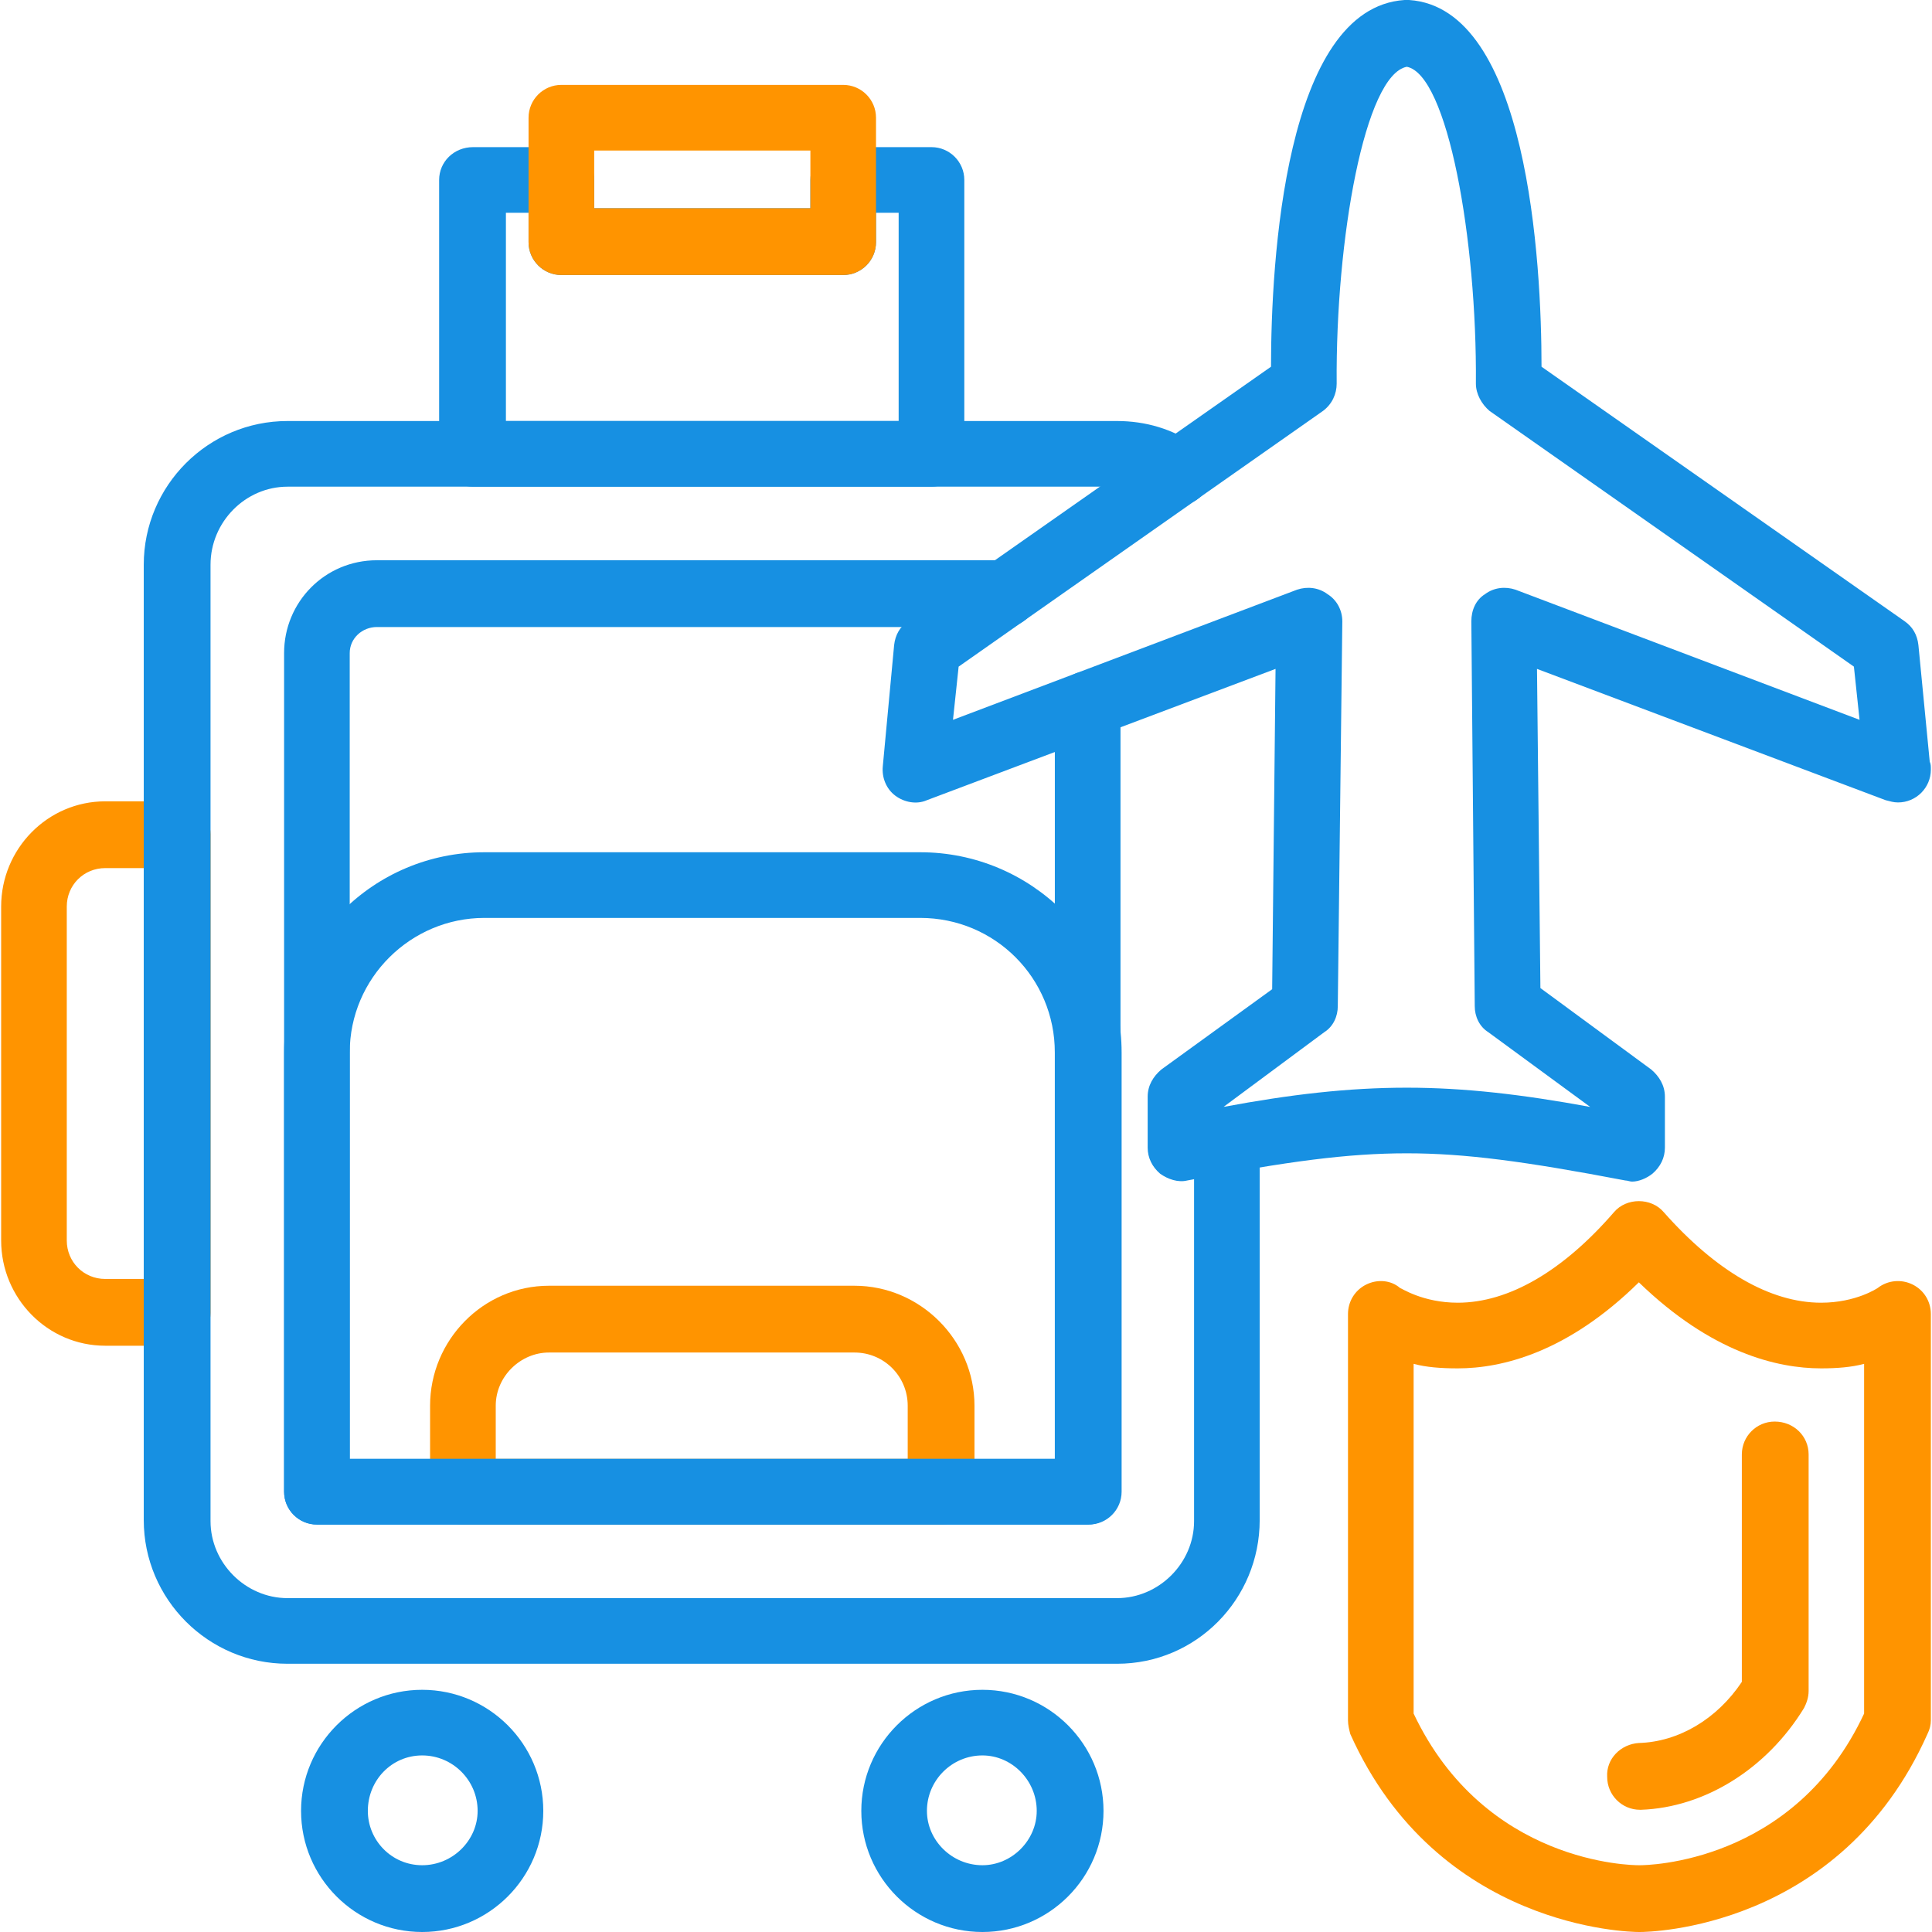 <svg width="64" height="64" viewBox="0 0 64 64" fill="none" xmlns="http://www.w3.org/2000/svg">
<g clip-path="url(#clip0_109_1485)">
<path fill-rule="evenodd" clip-rule="evenodd" d="M5.886 44.579H3.487C1.575 44.579 0.038 43.004 0.038 41.092V30.032C0.038 28.12 1.575 26.545 3.487 26.545H5.886C6.486 26.545 6.974 27.032 6.974 27.632V43.492C6.974 44.092 6.486 44.579 5.886 44.579ZM3.487 28.757C2.774 28.757 2.212 29.319 2.212 30.032V41.092C2.212 41.804 2.774 42.367 3.487 42.367H4.762V28.757H3.487Z" fill="#FF9400"/>
<path fill-rule="evenodd" clip-rule="evenodd" d="M31.194 50.503H15.335C14.735 50.503 14.247 50.015 14.247 49.416V46.566C14.247 44.391 16.009 42.592 18.184 42.592H28.307C30.482 42.592 32.281 44.391 32.281 46.566V49.416C32.281 50.015 31.794 50.503 31.194 50.503ZM16.422 48.328H30.069V46.566C30.069 45.591 29.282 44.804 28.307 44.804H18.184C17.247 44.804 16.422 45.591 16.422 46.566V48.328Z" fill="#FF9400"/>
<path fill-rule="evenodd" clip-rule="evenodd" d="M54.327 64H54.289C53.989 64 47.616 63.888 44.729 57.439C44.691 57.289 44.654 57.139 44.654 56.989V43.529C44.654 43.117 44.879 42.742 45.254 42.554C45.629 42.367 46.078 42.404 46.379 42.667C46.416 42.667 47.128 43.154 48.291 43.154C49.978 43.154 51.777 42.104 53.465 40.155C53.877 39.667 54.702 39.667 55.114 40.155C56.839 42.104 58.639 43.154 60.326 43.154C61.488 43.154 62.2 42.667 62.2 42.667C62.538 42.404 62.988 42.367 63.363 42.554C63.738 42.742 63.962 43.117 63.962 43.529V56.989C63.962 57.139 63.925 57.289 63.85 57.439C60.963 63.925 54.589 64 54.327 64ZM46.828 56.764C49.19 61.75 54.065 61.788 54.289 61.788H54.327C54.514 61.788 59.426 61.75 61.751 56.764V45.179C61.338 45.291 60.851 45.329 60.326 45.329C58.864 45.329 56.689 44.804 54.289 42.479C51.927 44.804 49.753 45.329 48.291 45.329C47.728 45.329 47.241 45.291 46.828 45.179V56.764Z" fill="#FF9400"/>
<path fill-rule="evenodd" clip-rule="evenodd" d="M54.327 59.951C53.727 59.951 53.24 59.463 53.24 58.864C53.202 58.264 53.69 57.776 54.289 57.739C55.602 57.701 56.876 56.951 57.701 55.714V48.178C57.701 47.578 58.189 47.091 58.788 47.091C59.426 47.091 59.913 47.578 59.913 48.178V56.014C59.913 56.239 59.838 56.426 59.763 56.577C58.526 58.601 56.464 59.876 54.364 59.951C54.327 59.951 54.327 59.951 54.327 59.951Z" fill="#FF9400"/>
<path fill-rule="evenodd" clip-rule="evenodd" d="M30.857 16.122H15.672C15.035 16.122 14.547 15.634 14.547 15.034V5.961C14.547 5.361 15.035 4.874 15.672 4.874H18.596C19.196 4.874 19.684 5.361 19.684 5.961V6.899H26.845V5.961C26.845 5.361 27.332 4.874 27.932 4.874H30.857C31.456 4.874 31.944 5.361 31.944 5.961V15.034C31.944 15.634 31.456 16.122 30.857 16.122ZM16.759 13.947H29.769V7.049H29.019V8.023C29.019 8.623 28.532 9.111 27.932 9.111H18.596C17.997 9.111 17.509 8.623 17.509 8.023V7.049H16.759V13.947Z" fill="#1790E2"/>
<path fill-rule="evenodd" clip-rule="evenodd" d="M27.932 9.111H18.596C17.997 9.111 17.509 8.623 17.509 8.023V3.899C17.509 3.299 17.997 2.812 18.596 2.812H27.932C28.532 2.812 29.019 3.299 29.019 3.899V8.023C29.019 8.623 28.532 9.111 27.932 9.111ZM19.684 6.899H26.845V4.987H19.684V6.899Z" fill="#FF9400"/>
<path fill-rule="evenodd" clip-rule="evenodd" d="M37.005 55.114H9.523C6.899 55.114 4.762 52.977 4.762 50.353V18.709C4.762 16.084 6.899 13.947 9.523 13.947H37.005C37.943 13.947 38.842 14.21 39.592 14.735C40.117 15.072 40.267 15.747 39.93 16.272C39.592 16.759 38.917 16.909 38.392 16.572C37.98 16.272 37.493 16.122 37.005 16.122H9.523C8.136 16.122 6.974 17.284 6.974 18.709V50.39C6.974 51.777 8.136 52.94 9.523 52.94H37.005C38.392 52.94 39.555 51.777 39.555 50.39V37.755C39.555 37.155 40.042 36.668 40.642 36.668C41.242 36.668 41.729 37.155 41.729 37.755V50.353C41.729 52.977 39.63 55.114 37.005 55.114Z" fill="#1790E2"/>
<path fill-rule="evenodd" clip-rule="evenodd" d="M36.031 50.503H10.498C9.898 50.503 9.411 50.015 9.411 49.416V21.634C9.411 19.946 10.76 18.559 12.485 18.559H33.294C33.893 18.559 34.381 19.047 34.381 19.646C34.381 20.284 33.893 20.771 33.294 20.771H12.485C11.998 20.771 11.585 21.146 11.585 21.634V48.328H34.943V23.321C34.943 22.721 35.431 22.233 36.031 22.233C36.63 22.233 37.118 22.721 37.118 23.321V49.416C37.118 50.015 36.63 50.503 36.031 50.503Z" fill="#1790E2"/>
<path fill-rule="evenodd" clip-rule="evenodd" d="M36.068 50.503H10.498C9.898 50.503 9.411 50.015 9.411 49.415V34.868C9.411 31.194 12.373 28.232 16.047 28.232H30.482C34.156 28.232 37.155 31.194 37.155 34.868V49.415C37.155 50.015 36.668 50.503 36.068 50.503ZM11.585 48.328H34.943V34.868C34.943 32.394 32.956 30.407 30.482 30.407H16.047C13.61 30.407 11.585 32.394 11.585 34.868V48.328Z" fill="#1790E2"/>
<path fill-rule="evenodd" clip-rule="evenodd" d="M13.985 64C11.773 64 9.973 62.2 9.973 59.988C9.973 57.776 11.773 55.977 13.985 55.977C16.197 55.977 17.997 57.776 17.997 59.988C17.997 62.2 16.197 64 13.985 64ZM13.985 58.151C12.973 58.151 12.185 58.976 12.185 59.988C12.185 60.963 12.973 61.788 13.985 61.788C14.997 61.788 15.822 60.963 15.822 59.988C15.822 58.976 14.997 58.151 13.985 58.151Z" fill="#1790E2"/>
<path fill-rule="evenodd" clip-rule="evenodd" d="M32.544 64C30.332 64 28.532 62.2 28.532 59.988C28.532 57.776 30.332 55.977 32.544 55.977C34.756 55.977 36.555 57.776 36.555 59.988C36.555 62.2 34.756 64 32.544 64ZM32.544 58.151C31.531 58.151 30.706 58.976 30.706 59.988C30.706 60.963 31.531 61.788 32.544 61.788C33.519 61.788 34.343 60.963 34.343 59.988C34.343 58.976 33.519 58.151 32.544 58.151Z" fill="#1790E2"/>
<path fill-rule="evenodd" clip-rule="evenodd" d="M54.065 39.142C53.989 39.142 53.914 39.105 53.84 39.105C50.503 38.468 48.516 38.205 46.603 38.205C44.654 38.205 42.667 38.468 39.33 39.105C39.03 39.18 38.693 39.067 38.43 38.88C38.168 38.655 38.018 38.355 38.018 38.018V36.33C38.018 35.956 38.205 35.656 38.468 35.431L42.142 32.769L42.254 22.158L30.706 26.507C30.369 26.657 29.957 26.582 29.657 26.357C29.357 26.132 29.207 25.758 29.244 25.383L29.619 21.371C29.657 21.033 29.807 20.771 30.069 20.584L42.104 12.148C42.104 8.698 42.554 0.262 46.528 0H46.678C50.615 0.262 51.065 8.698 51.065 12.148L63.1 20.584C63.363 20.771 63.513 21.033 63.55 21.371L63.925 25.233C63.962 25.308 63.962 25.383 63.962 25.495C63.962 26.095 63.475 26.582 62.875 26.582C62.725 26.582 62.613 26.545 62.463 26.507L50.915 22.158L51.028 32.731L54.702 35.431C54.964 35.656 55.152 35.956 55.152 36.33V38.018C55.152 38.355 55.002 38.655 54.739 38.88C54.552 39.03 54.289 39.142 54.065 39.142ZM46.603 36.031C48.516 36.031 50.428 36.255 52.677 36.668L49.303 34.193C49.003 34.006 48.853 33.668 48.853 33.331L48.74 20.584C48.74 20.209 48.891 19.871 49.19 19.684C49.49 19.459 49.865 19.421 50.203 19.534L61.6 23.845L61.413 22.083L49.34 13.61C49.078 13.385 48.891 13.047 48.891 12.71C48.928 7.911 47.953 2.475 46.603 2.212C45.216 2.475 44.241 7.911 44.279 12.71C44.279 13.047 44.129 13.385 43.829 13.61L31.756 22.083L31.569 23.845L42.967 19.534C43.304 19.421 43.679 19.459 43.979 19.684C44.279 19.871 44.466 20.209 44.466 20.584L44.316 33.331C44.316 33.668 44.166 34.006 43.867 34.193L40.53 36.668C42.742 36.255 44.654 36.031 46.603 36.031Z" fill="#1790E2"/>
</g>
<defs>
<clipPath id="clip0_109_1485">
<rect width="64" height="64" fill="white"/>
</clipPath>
</defs>
</svg>
